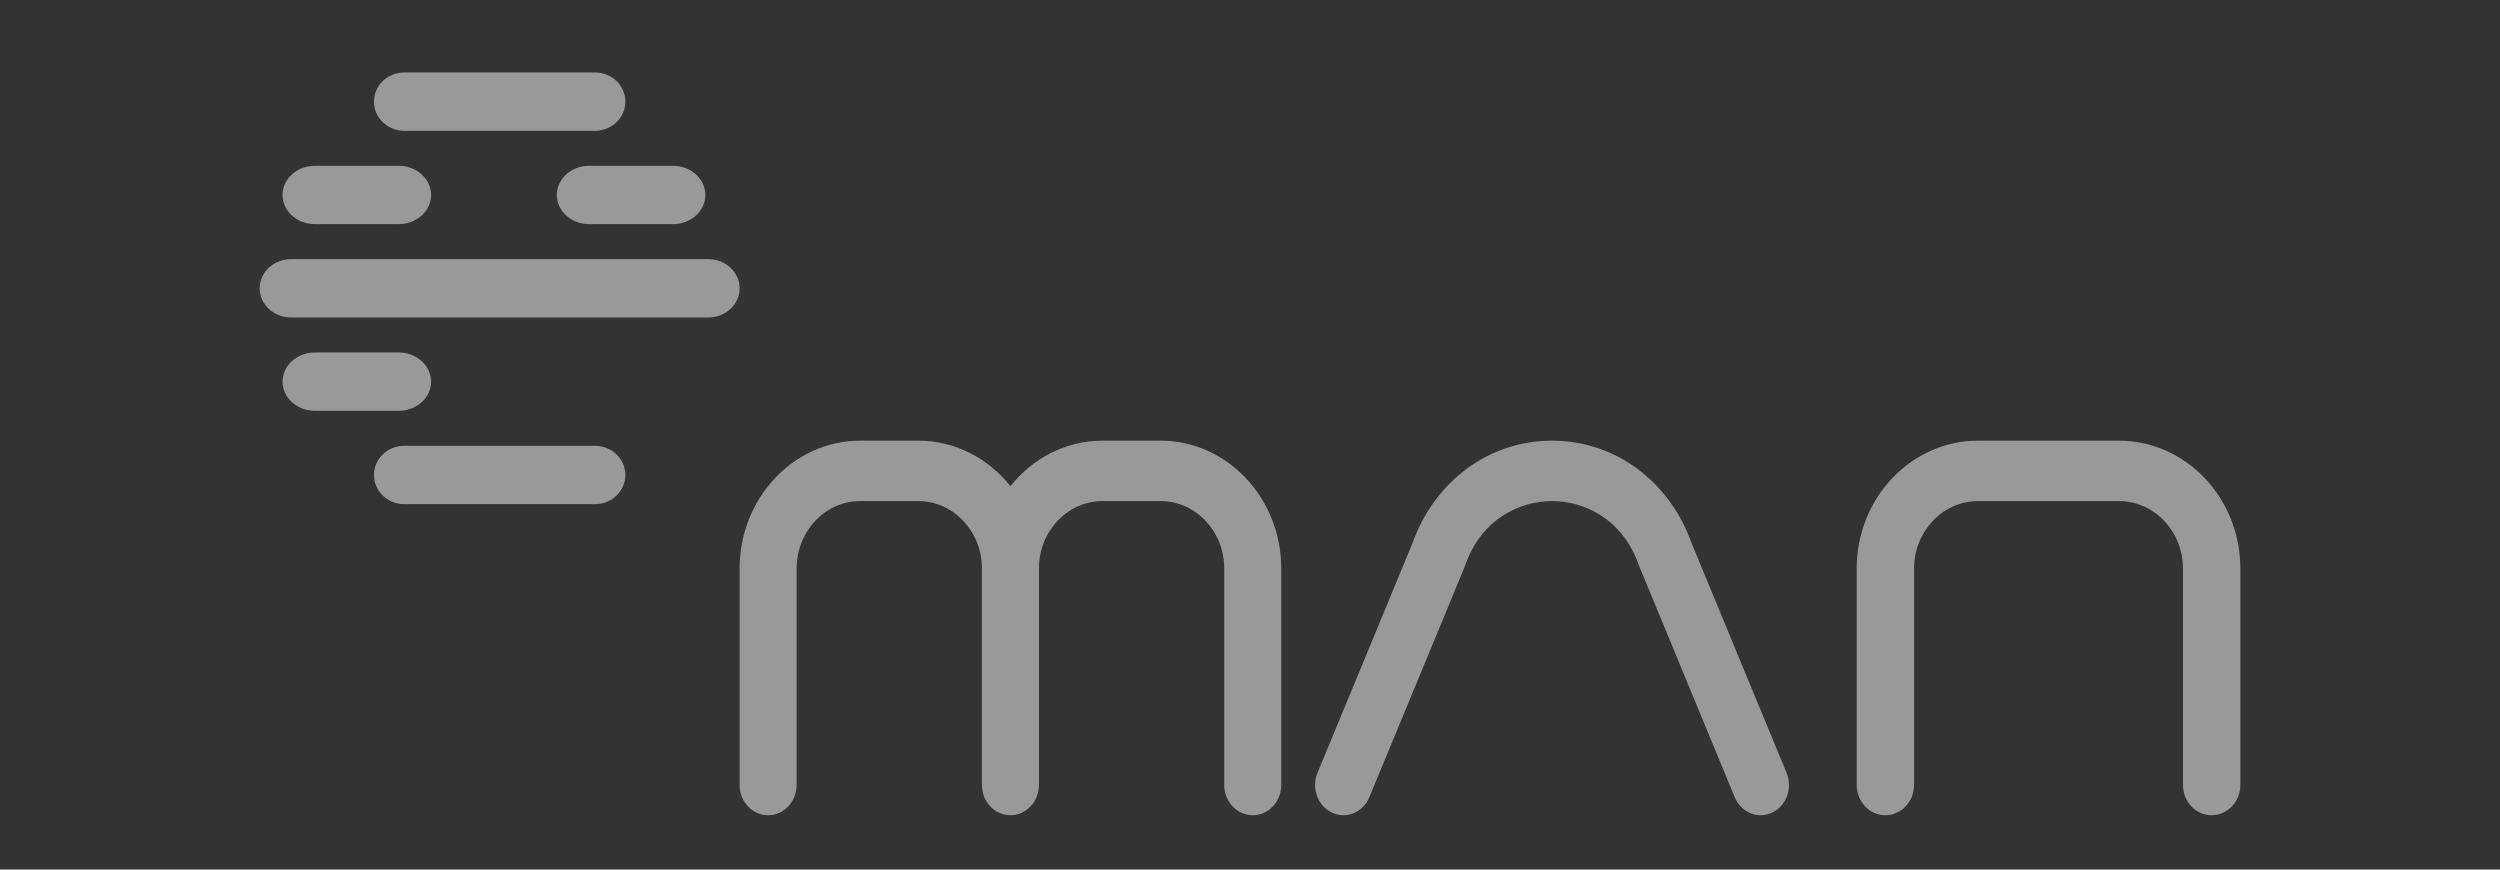<svg xmlns="http://www.w3.org/2000/svg" width="138" height="48" fill="none"><rect width="100%" height="100%" fill="#333333" stroke="none"/><g fill="#fff" fill-rule="evenodd" clip-rule="evenodd" opacity=".5"><path d="M64.067 24.325H60.86c-2.037 0-3.862.977-5.084 2.51-1.223-1.533-3.048-2.51-5.085-2.51h-3.206c-3.671 0-6.658 3.164-6.658 7.055v11.953c0 .921.705 1.667 1.573 1.667.87 0 1.574-.746 1.574-1.667V31.38c0-2.052 1.575-3.721 3.511-3.721h3.206c1.936 0 3.511 1.669 3.511 3.72v11.954c0 .921.705 1.667 1.574 1.667.868 0 1.573-.746 1.573-1.667V31.38c0-2.052 1.575-3.721 3.511-3.721h3.206c1.936 0 3.512 1.669 3.512 3.72v11.954c0 .921.704 1.667 1.573 1.667.868 0 1.573-.746 1.573-1.667V31.38c0-3.89-2.987-7.055-6.658-7.055ZM122.083 45c-.875 0-1.584-.746-1.584-1.667V31.38c0-2.052-1.586-3.721-3.535-3.721h-7.772c-1.949 0-3.535 1.67-3.535 3.72v11.954c0 .921-.709 1.667-1.584 1.667-.874 0-1.583-.746-1.583-1.667V31.38c0-3.89 3.006-7.055 6.702-7.055h7.772c3.696 0 6.703 3.165 6.703 7.055v11.953c0 .921-.709 1.667-1.584 1.667Zm-26.326-.995c.258.624.831.995 1.432.995.21 0 .425-.046.63-.143.79-.37 1.149-1.355.8-2.197l-5.228-12.64c-1.22-3.462-4.244-5.695-7.718-5.695s-6.497 2.233-7.718 5.695l-5.228 12.64c-.35.842.01 1.826.8 2.197.79.373 1.713-.01 2.062-.852l5.247-12.685.036-.095c.91-2.63 3.077-3.566 4.801-3.566 1.724 0 3.89.936 4.801 3.566l5.283 12.78ZM32.844 7.22H22.317c-.924 0-1.675-.722-1.675-1.61 0-.888.751-1.61 1.675-1.61h10.527c.924 0 1.676.722 1.676 1.61 0 .888-.752 1.61-1.676 1.61Zm-10.837 5.152h-4.624c-.986 0-1.788-.722-1.788-1.61 0-.888.802-1.61 1.788-1.61h4.625c.986 0 1.788.722 1.788 1.61 0 .888-.802 1.61-1.788 1.61Zm1.789 8.695c0-.888-.802-1.61-1.788-1.61h-4.625c-.986 0-1.788.722-1.788 1.61 0 .888.802 1.61 1.788 1.61h4.625c.986 0 1.788-.722 1.788-1.61Zm15.297-6.762c.957 0 1.735.721 1.735 1.609v.002c0 .887-.778 1.609-1.735 1.609H16.069c-.957 0-1.736-.722-1.736-1.61v-.001c0-.888.779-1.61 1.736-1.61h23.024Zm-6.249 10.304H22.317c-.924 0-1.675.722-1.675 1.61 0 .888.751 1.61 1.675 1.61h10.527c.924 0 1.676-.722 1.676-1.61 0-.888-.752-1.61-1.676-1.61Zm-.321-12.237c-.986 0-1.788-.722-1.788-1.61 0-.888.802-1.61 1.788-1.61h4.624c.987 0 1.789.722 1.789 1.61 0 .888-.802 1.61-1.789 1.61h-4.624Z"/></g></svg>